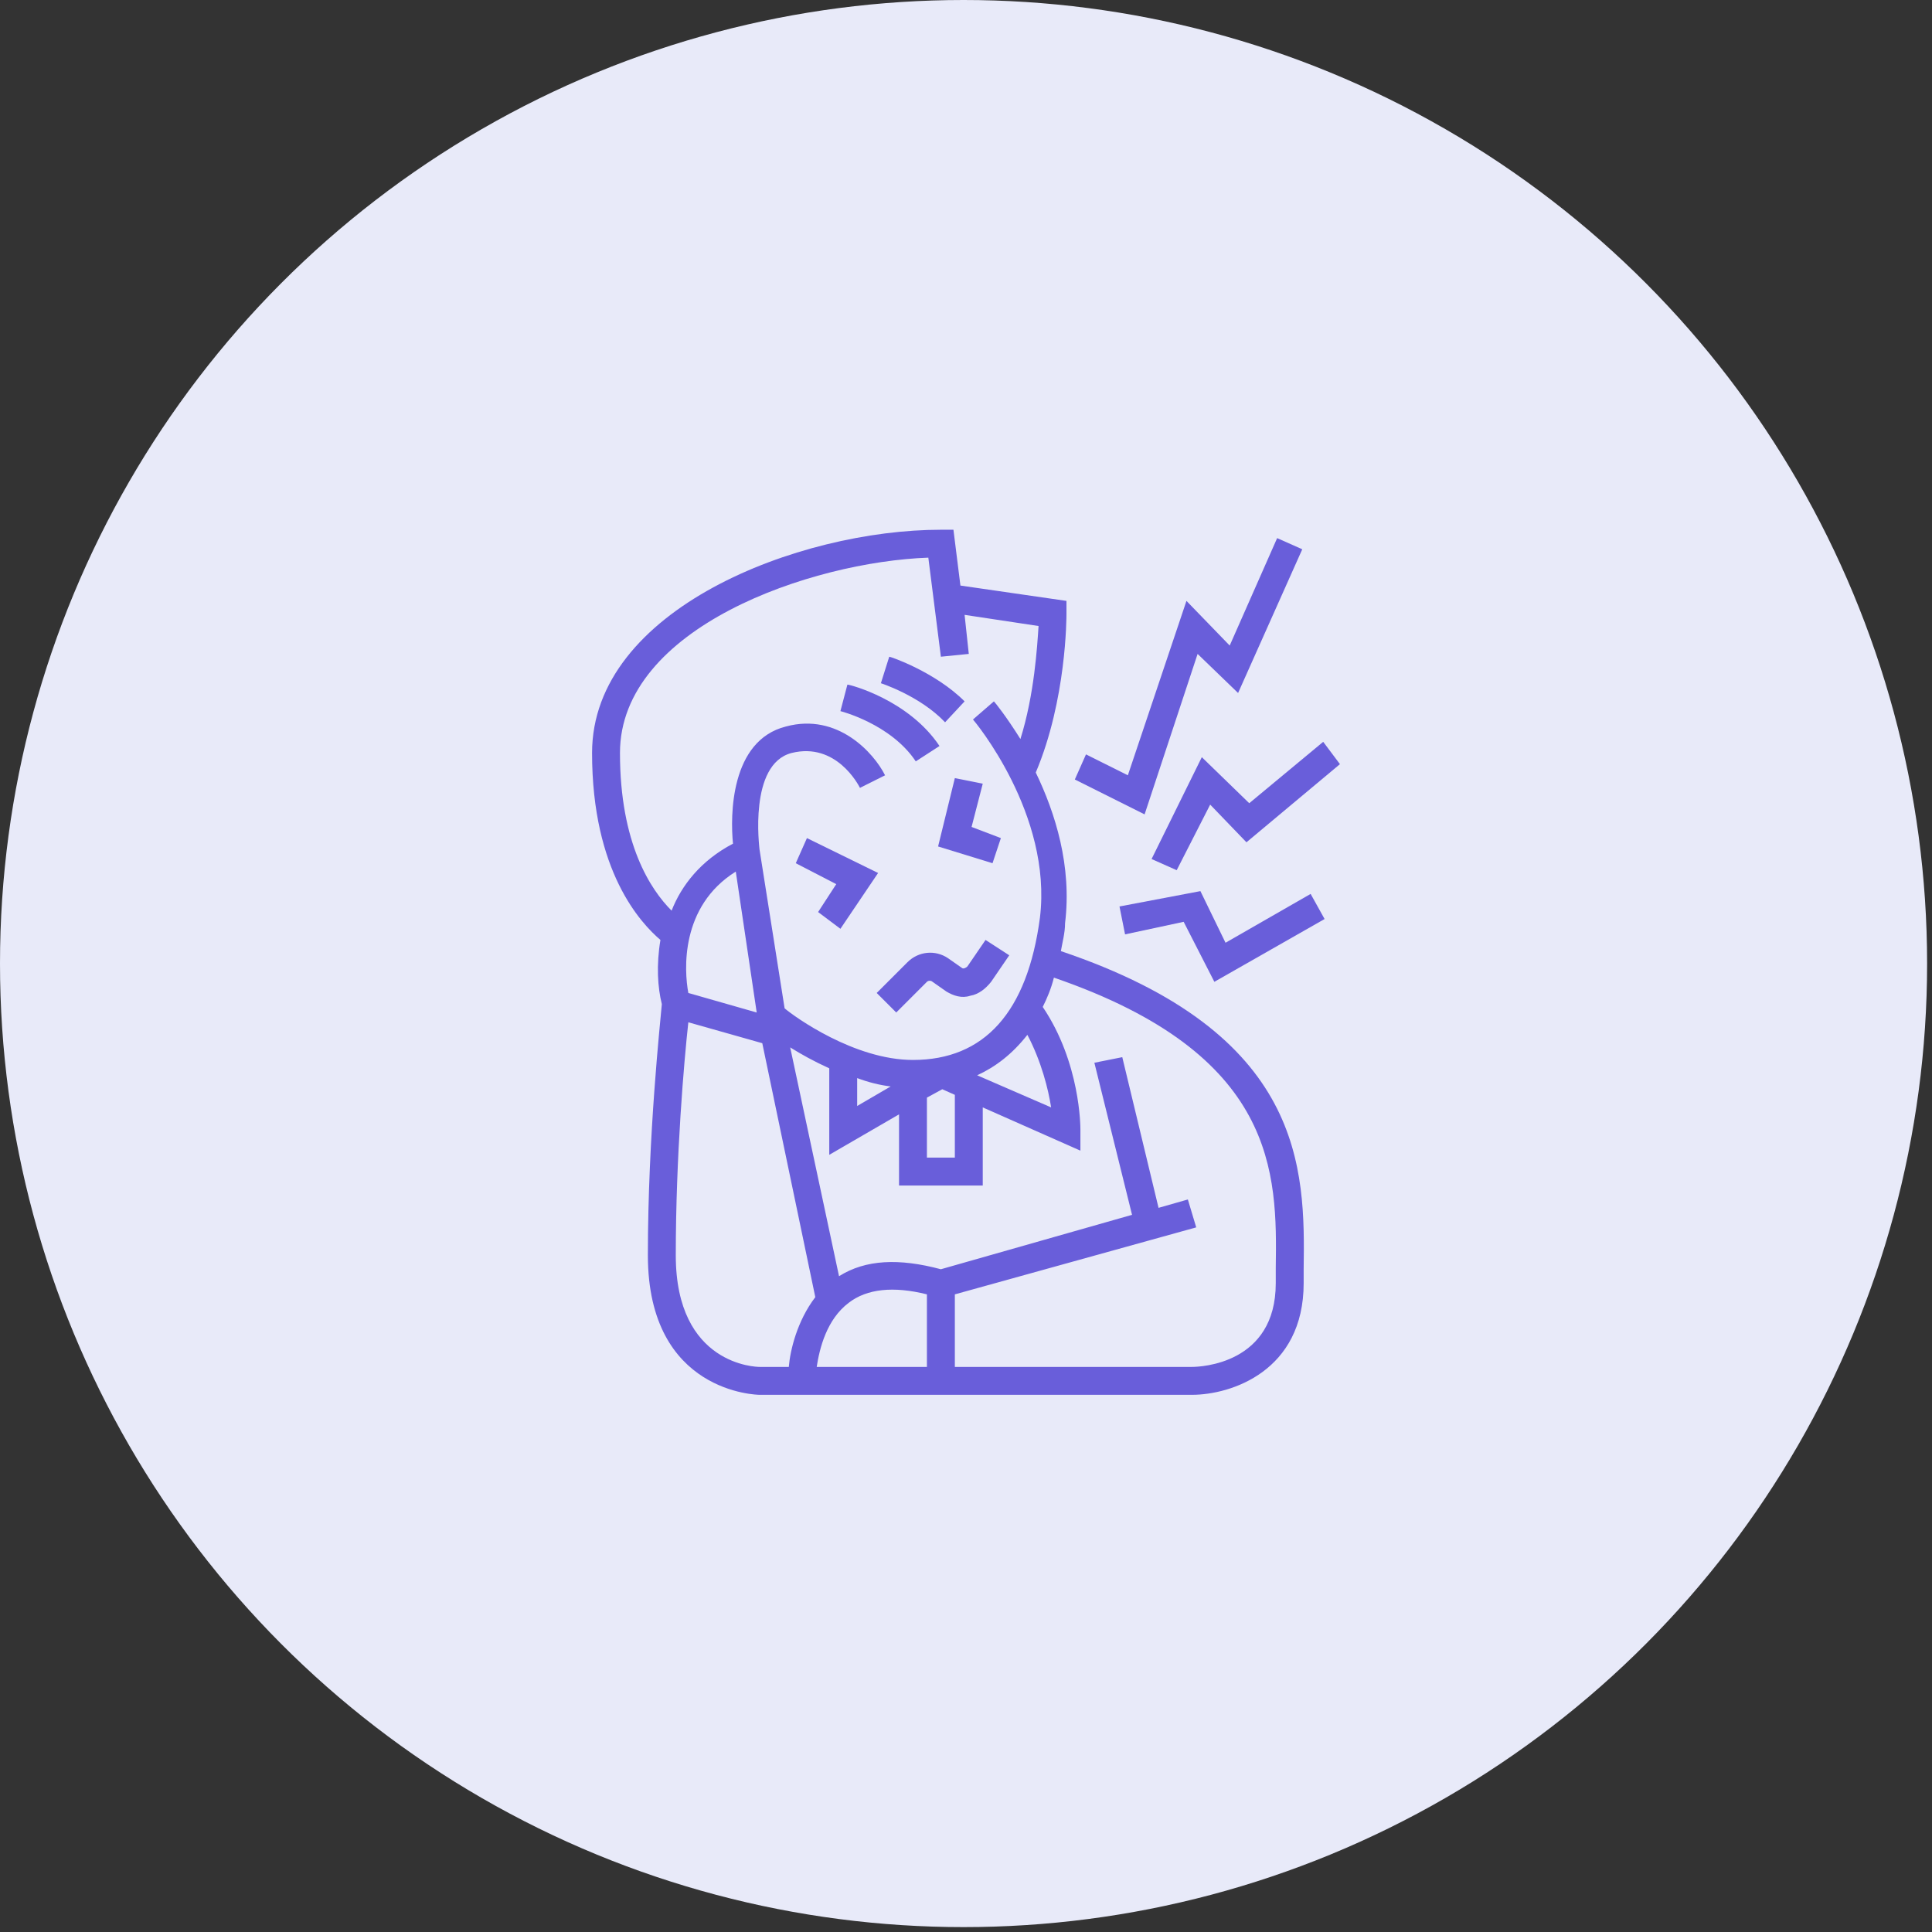 <svg width="124" height="124" viewBox="0 0 124 124" fill="none" xmlns="http://www.w3.org/2000/svg">
<rect x="0" y="0" width="124" height="124" fill="#333333" stroke="none"/>
<circle cx="61.843" cy="61.843" r="61.843" fill="#E8EAF9"/>
<g clip-path="url(#clip0)">
<path d="M68.09 61.045C68.179 60.508 68.358 59.881 68.358 59.254C68.806 55.582 67.731 52.179 66.478 49.582C68.448 44.925 68.448 39.642 68.448 39.373V38.567L61.642 37.582L61.194 34H60.388C51.254 34 38 39.105 38 48.328C38 55.94 41.134 59.254 42.388 60.328C42.119 61.94 42.209 63.373 42.478 64.448C42.388 65.522 41.582 72.866 41.582 80.567C41.582 89.433 48.657 89.522 48.746 89.522H50.537H51.433H60.388H61.284H76.507C79.015 89.522 83.672 88 83.672 82.358V81.463C83.761 75.015 83.761 66.328 68.09 61.045ZM39.791 48.328C39.791 40.269 52.06 36.06 59.582 35.791L60.388 42.149L62.179 41.97L61.91 39.463L66.657 40.179C66.567 41.522 66.388 44.567 65.493 47.433C64.597 46 63.881 45.105 63.791 45.015L62.448 46.179C62.537 46.269 67.552 52.269 66.746 58.895C65.94 64.985 63.164 68.03 58.597 68.03C54.836 68.03 50.985 65.254 50.358 64.716L48.746 54.508C48.746 54.418 48.03 49.045 50.806 48.328C53.672 47.612 55.105 50.388 55.194 50.567L56.806 49.761C56.09 48.328 53.761 45.731 50.448 46.627C46.866 47.522 46.866 52.358 47.045 54.149C44.985 55.224 43.731 56.836 43.105 58.448C41.761 57.105 39.791 54.149 39.791 48.328ZM67.463 71.075L62.716 69.015C63.881 68.478 64.955 67.672 65.94 66.418C66.836 68.119 67.284 69.91 67.463 71.075ZM61.284 70.269V74.299H59.492V70.448L60.478 69.91L61.284 70.269ZM57.164 69.731L55.015 70.985V69.194C55.731 69.463 56.448 69.642 57.164 69.731ZM48.567 64.985L44.179 63.731C43.91 62.298 43.642 58.179 47.224 55.94L48.567 64.985ZM50.627 87.731H48.746C48.567 87.731 43.373 87.642 43.373 80.567C43.373 74.209 43.91 68.03 44.179 65.612L48.925 66.955L52.328 83.254C51.164 84.776 50.716 86.657 50.627 87.731ZM59.492 87.731H52.418C52.597 86.567 53.045 84.687 54.478 83.612C55.642 82.716 57.343 82.537 59.492 83.075V87.731ZM81.881 81.373V82.358C81.881 87.552 77.045 87.731 76.507 87.731H61.284V83.075L76.776 78.776L76.239 76.985L74.358 77.522L72.03 67.851L70.239 68.209L72.657 77.97L60.388 81.463C57.702 80.746 55.552 80.836 53.851 81.91L50.716 67.224C51.433 67.672 52.239 68.119 53.224 68.567V74.119L57.702 71.522V76.09H63.075V71.075L69.343 73.851V72.507C69.343 72.328 69.343 68.209 66.925 64.627C67.194 64.09 67.463 63.463 67.642 62.746C81.97 67.672 81.97 75.284 81.881 81.373Z" fill="#695EDA"/>
<path d="M62.089 62.03C62 62.119 61.821 62.209 61.731 62.119L60.836 61.492C60.03 60.955 58.955 61.045 58.239 61.761L56.269 63.731L57.522 64.985L59.492 63.015C59.582 62.925 59.761 62.925 59.851 63.015L60.746 63.642C61.194 63.91 61.731 64.09 62.269 63.91C62.806 63.821 63.254 63.463 63.612 63.015L64.776 61.313L63.254 60.328L62.089 62.03Z" fill="#695EDA"/>
<path d="M78.657 60.508L77.045 57.194L71.851 58.179L72.209 59.97L75.97 59.164L77.94 63.015L85.015 58.985L84.119 57.373L78.657 60.508Z" fill="#695EDA"/>
<path d="M77.135 48.597L73.911 55.134L75.523 55.851L77.672 51.642L80 54.06L86 49.045L84.926 47.612L80.179 51.552L77.135 48.597Z" fill="#695EDA"/>
<path d="M76.865 41.97L79.463 44.478L83.582 35.254L81.97 34.537L78.925 41.433L76.149 38.567L72.388 49.761L69.701 48.418L68.985 50.03L73.463 52.269L76.865 41.97Z" fill="#695EDA"/>
<path d="M51.791 53.791L51.075 55.403L53.672 56.746L52.508 58.537L53.94 59.612L56.358 56.03L51.791 53.791Z" fill="#695EDA"/>
<path d="M60.209 54.328L63.702 55.403L64.239 53.791L62.358 53.075L63.075 50.298L61.284 49.94L60.209 54.328Z" fill="#695EDA"/>
<path d="M58.776 48.866L60.299 47.88C58.328 44.925 54.567 43.94 54.388 43.94L53.94 45.642C53.94 45.642 57.164 46.448 58.776 48.866Z" fill="#695EDA"/>
<path d="M61.91 45.015C60.03 43.134 57.164 42.149 57.074 42.149L56.537 43.851C56.537 43.851 59.045 44.657 60.657 46.358L61.91 45.015Z" fill="#695EDA"/>
</g>
<defs>
<clipPath id="clip0">
<rect width="48" height="55.522" fill="white" transform="translate(38 34)"/>
</clipPath>
</defs>
</svg>
